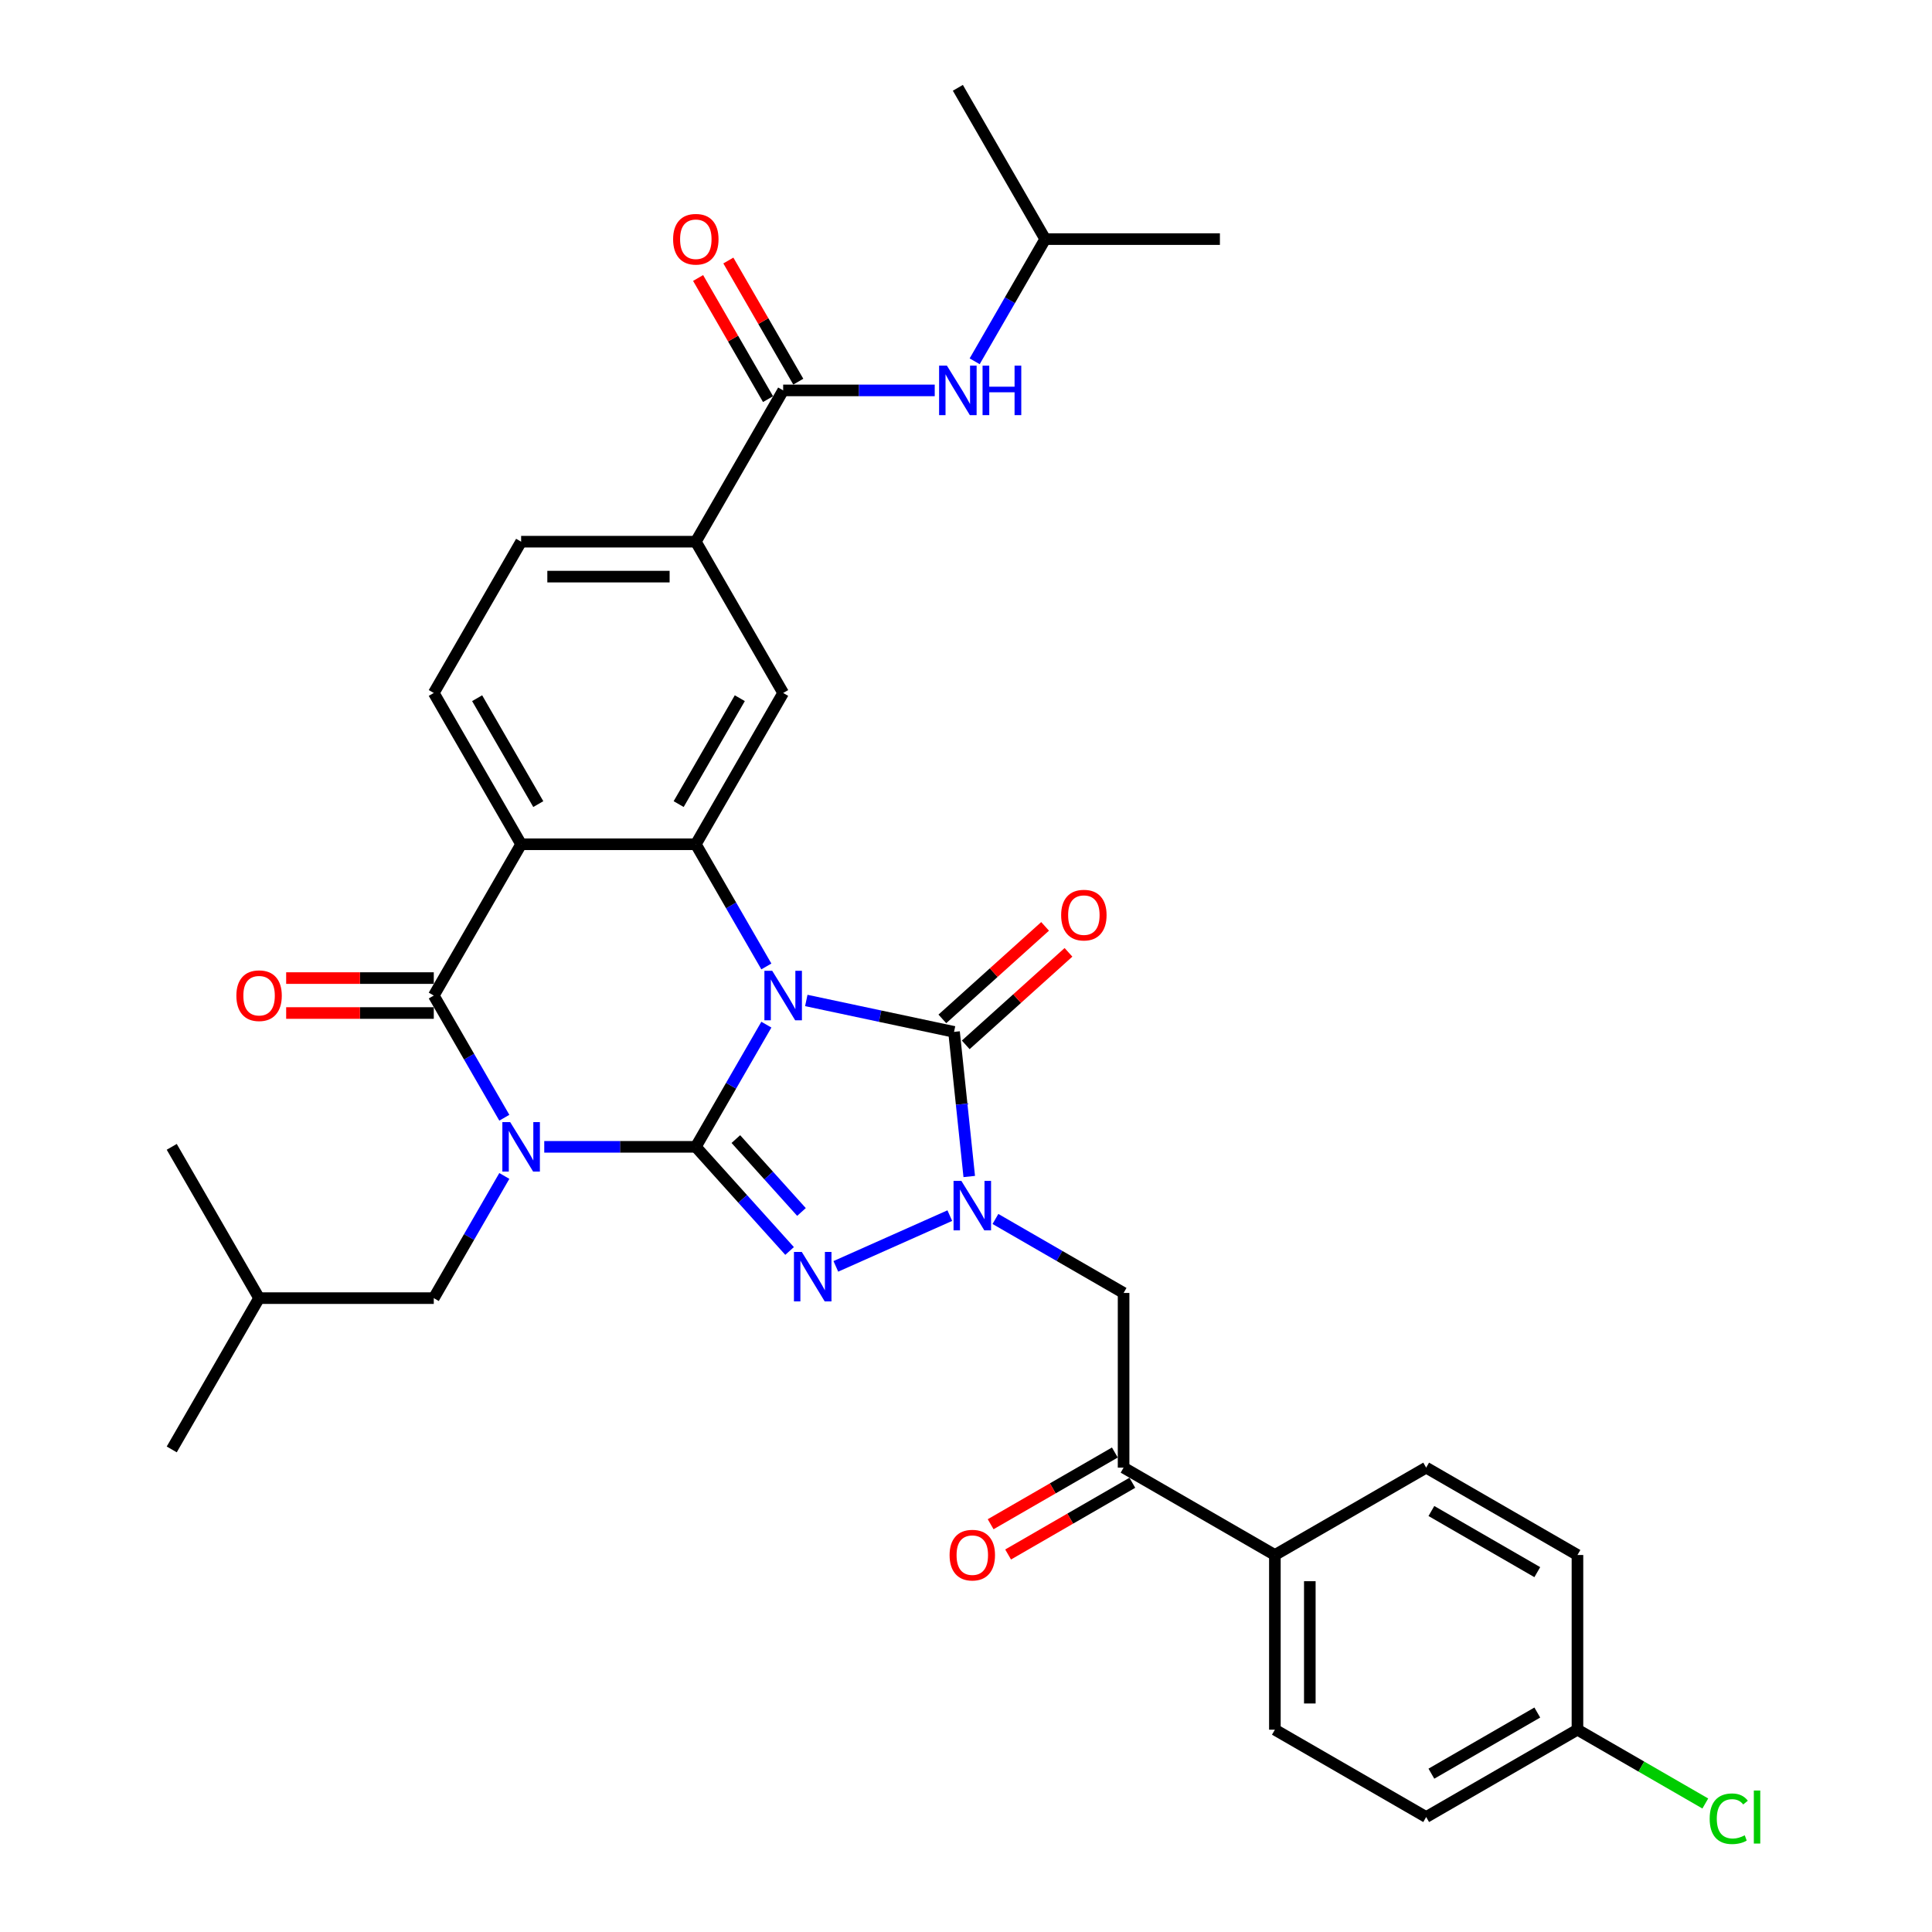 <?xml version='1.0' encoding='iso-8859-1'?>
<svg version='1.1' baseProfile='full'
              xmlns='http://www.w3.org/2000/svg'
                      xmlns:rdkit='http://www.rdkit.org/xml'
                      xmlns:xlink='http://www.w3.org/1999/xlink'
                  xml:space='preserve'
width='1000px' height='1000px' viewBox='0 0 1000 1000'>
<!-- END OF HEADER -->
<rect style='opacity:1.0;fill:#FFFFFF;stroke:none' width='1000' height='1000' x='0' y='0'> </rect>
<path class='bond-0' d='M 360.155,593.602 L 378.411,561.981' style='fill:none;fill-rule:evenodd;stroke:#000000;stroke-width:6px;stroke-linecap:butt;stroke-linejoin:miter;stroke-opacity:1' />
<path class='bond-0' d='M 378.411,561.981 L 396.668,530.36' style='fill:none;fill-rule:evenodd;stroke:#0000FF;stroke-width:6px;stroke-linecap:butt;stroke-linejoin:miter;stroke-opacity:1' />
<path class='bond-1' d='M 360.155,593.602 L 320.93,593.602' style='fill:none;fill-rule:evenodd;stroke:#000000;stroke-width:6px;stroke-linecap:butt;stroke-linejoin:miter;stroke-opacity:1' />
<path class='bond-1' d='M 320.93,593.602 L 281.706,593.602' style='fill:none;fill-rule:evenodd;stroke:#0000FF;stroke-width:6px;stroke-linecap:butt;stroke-linejoin:miter;stroke-opacity:1' />
<path class='bond-2' d='M 360.155,593.602 L 384.421,620.552' style='fill:none;fill-rule:evenodd;stroke:#000000;stroke-width:6px;stroke-linecap:butt;stroke-linejoin:miter;stroke-opacity:1' />
<path class='bond-2' d='M 384.421,620.552 L 408.687,647.502' style='fill:none;fill-rule:evenodd;stroke:#0000FF;stroke-width:6px;stroke-linecap:butt;stroke-linejoin:miter;stroke-opacity:1' />
<path class='bond-2' d='M 380.874,589.587 L 397.86,608.452' style='fill:none;fill-rule:evenodd;stroke:#000000;stroke-width:6px;stroke-linecap:butt;stroke-linejoin:miter;stroke-opacity:1' />
<path class='bond-2' d='M 397.86,608.452 L 414.846,627.317' style='fill:none;fill-rule:evenodd;stroke:#0000FF;stroke-width:6px;stroke-linecap:butt;stroke-linejoin:miter;stroke-opacity:1' />
<path class='bond-3' d='M 417.337,517.84 L 455.574,525.968' style='fill:none;fill-rule:evenodd;stroke:#0000FF;stroke-width:6px;stroke-linecap:butt;stroke-linejoin:miter;stroke-opacity:1' />
<path class='bond-3' d='M 455.574,525.968 L 493.81,534.095' style='fill:none;fill-rule:evenodd;stroke:#000000;stroke-width:6px;stroke-linecap:butt;stroke-linejoin:miter;stroke-opacity:1' />
<path class='bond-6' d='M 396.668,500.231 L 378.411,468.61' style='fill:none;fill-rule:evenodd;stroke:#0000FF;stroke-width:6px;stroke-linecap:butt;stroke-linejoin:miter;stroke-opacity:1' />
<path class='bond-6' d='M 378.411,468.61 L 360.155,436.989' style='fill:none;fill-rule:evenodd;stroke:#000000;stroke-width:6px;stroke-linecap:butt;stroke-linejoin:miter;stroke-opacity:1' />
<path class='bond-5' d='M 261.037,578.538 L 242.78,546.917' style='fill:none;fill-rule:evenodd;stroke:#0000FF;stroke-width:6px;stroke-linecap:butt;stroke-linejoin:miter;stroke-opacity:1' />
<path class='bond-5' d='M 242.78,546.917 L 224.523,515.296' style='fill:none;fill-rule:evenodd;stroke:#000000;stroke-width:6px;stroke-linecap:butt;stroke-linejoin:miter;stroke-opacity:1' />
<path class='bond-14' d='M 261.037,608.667 L 242.78,640.288' style='fill:none;fill-rule:evenodd;stroke:#0000FF;stroke-width:6px;stroke-linecap:butt;stroke-linejoin:miter;stroke-opacity:1' />
<path class='bond-14' d='M 242.78,640.288 L 224.523,671.909' style='fill:none;fill-rule:evenodd;stroke:#000000;stroke-width:6px;stroke-linecap:butt;stroke-linejoin:miter;stroke-opacity:1' />
<path class='bond-4' d='M 432.63,655.468 L 491.618,629.205' style='fill:none;fill-rule:evenodd;stroke:#0000FF;stroke-width:6px;stroke-linecap:butt;stroke-linejoin:miter;stroke-opacity:1' />
<path class='bond-16' d='M 499.861,540.815 L 526.451,516.873' style='fill:none;fill-rule:evenodd;stroke:#000000;stroke-width:6px;stroke-linecap:butt;stroke-linejoin:miter;stroke-opacity:1' />
<path class='bond-16' d='M 526.451,516.873 L 553.041,492.931' style='fill:none;fill-rule:evenodd;stroke:#FF0000;stroke-width:6px;stroke-linecap:butt;stroke-linejoin:miter;stroke-opacity:1' />
<path class='bond-16' d='M 487.76,527.376 L 514.35,503.434' style='fill:none;fill-rule:evenodd;stroke:#000000;stroke-width:6px;stroke-linecap:butt;stroke-linejoin:miter;stroke-opacity:1' />
<path class='bond-16' d='M 514.35,503.434 L 540.941,479.492' style='fill:none;fill-rule:evenodd;stroke:#FF0000;stroke-width:6px;stroke-linecap:butt;stroke-linejoin:miter;stroke-opacity:1' />
<path class='bond-34' d='M 493.81,534.095 L 497.744,571.526' style='fill:none;fill-rule:evenodd;stroke:#000000;stroke-width:6px;stroke-linecap:butt;stroke-linejoin:miter;stroke-opacity:1' />
<path class='bond-34' d='M 497.744,571.526 L 501.679,608.957' style='fill:none;fill-rule:evenodd;stroke:#0000FF;stroke-width:6px;stroke-linecap:butt;stroke-linejoin:miter;stroke-opacity:1' />
<path class='bond-8' d='M 515.234,630.933 L 548.401,650.082' style='fill:none;fill-rule:evenodd;stroke:#0000FF;stroke-width:6px;stroke-linecap:butt;stroke-linejoin:miter;stroke-opacity:1' />
<path class='bond-8' d='M 548.401,650.082 L 581.569,669.231' style='fill:none;fill-rule:evenodd;stroke:#000000;stroke-width:6px;stroke-linecap:butt;stroke-linejoin:miter;stroke-opacity:1' />
<path class='bond-7' d='M 224.523,515.296 L 269.734,436.989' style='fill:none;fill-rule:evenodd;stroke:#000000;stroke-width:6px;stroke-linecap:butt;stroke-linejoin:miter;stroke-opacity:1' />
<path class='bond-17' d='M 224.523,506.253 L 186.321,506.253' style='fill:none;fill-rule:evenodd;stroke:#000000;stroke-width:6px;stroke-linecap:butt;stroke-linejoin:miter;stroke-opacity:1' />
<path class='bond-17' d='M 186.321,506.253 L 148.118,506.253' style='fill:none;fill-rule:evenodd;stroke:#FF0000;stroke-width:6px;stroke-linecap:butt;stroke-linejoin:miter;stroke-opacity:1' />
<path class='bond-17' d='M 224.523,524.338 L 186.321,524.338' style='fill:none;fill-rule:evenodd;stroke:#000000;stroke-width:6px;stroke-linecap:butt;stroke-linejoin:miter;stroke-opacity:1' />
<path class='bond-17' d='M 186.321,524.338 L 148.118,524.338' style='fill:none;fill-rule:evenodd;stroke:#FF0000;stroke-width:6px;stroke-linecap:butt;stroke-linejoin:miter;stroke-opacity:1' />
<path class='bond-10' d='M 360.155,436.989 L 405.365,358.682' style='fill:none;fill-rule:evenodd;stroke:#000000;stroke-width:6px;stroke-linecap:butt;stroke-linejoin:miter;stroke-opacity:1' />
<path class='bond-10' d='M 351.275,416.201 L 382.922,361.386' style='fill:none;fill-rule:evenodd;stroke:#000000;stroke-width:6px;stroke-linecap:butt;stroke-linejoin:miter;stroke-opacity:1' />
<path class='bond-35' d='M 360.155,436.989 L 269.734,436.989' style='fill:none;fill-rule:evenodd;stroke:#000000;stroke-width:6px;stroke-linecap:butt;stroke-linejoin:miter;stroke-opacity:1' />
<path class='bond-13' d='M 269.734,436.989 L 224.523,358.682' style='fill:none;fill-rule:evenodd;stroke:#000000;stroke-width:6px;stroke-linecap:butt;stroke-linejoin:miter;stroke-opacity:1' />
<path class='bond-13' d='M 278.614,416.201 L 246.966,361.386' style='fill:none;fill-rule:evenodd;stroke:#000000;stroke-width:6px;stroke-linecap:butt;stroke-linejoin:miter;stroke-opacity:1' />
<path class='bond-12' d='M 581.569,669.231 L 581.569,759.652' style='fill:none;fill-rule:evenodd;stroke:#000000;stroke-width:6px;stroke-linecap:butt;stroke-linejoin:miter;stroke-opacity:1' />
<path class='bond-9' d='M 405.365,202.068 L 360.155,280.375' style='fill:none;fill-rule:evenodd;stroke:#000000;stroke-width:6px;stroke-linecap:butt;stroke-linejoin:miter;stroke-opacity:1' />
<path class='bond-15' d='M 405.365,202.068 L 444.59,202.068' style='fill:none;fill-rule:evenodd;stroke:#000000;stroke-width:6px;stroke-linecap:butt;stroke-linejoin:miter;stroke-opacity:1' />
<path class='bond-15' d='M 444.59,202.068 L 483.815,202.068' style='fill:none;fill-rule:evenodd;stroke:#0000FF;stroke-width:6px;stroke-linecap:butt;stroke-linejoin:miter;stroke-opacity:1' />
<path class='bond-20' d='M 413.196,197.547 L 395.096,166.197' style='fill:none;fill-rule:evenodd;stroke:#000000;stroke-width:6px;stroke-linecap:butt;stroke-linejoin:miter;stroke-opacity:1' />
<path class='bond-20' d='M 395.096,166.197 L 376.996,134.847' style='fill:none;fill-rule:evenodd;stroke:#FF0000;stroke-width:6px;stroke-linecap:butt;stroke-linejoin:miter;stroke-opacity:1' />
<path class='bond-20' d='M 397.535,206.589 L 379.435,175.239' style='fill:none;fill-rule:evenodd;stroke:#000000;stroke-width:6px;stroke-linecap:butt;stroke-linejoin:miter;stroke-opacity:1' />
<path class='bond-20' d='M 379.435,175.239 L 361.335,143.889' style='fill:none;fill-rule:evenodd;stroke:#FF0000;stroke-width:6px;stroke-linecap:butt;stroke-linejoin:miter;stroke-opacity:1' />
<path class='bond-11' d='M 405.365,358.682 L 360.155,280.375' style='fill:none;fill-rule:evenodd;stroke:#000000;stroke-width:6px;stroke-linecap:butt;stroke-linejoin:miter;stroke-opacity:1' />
<path class='bond-36' d='M 360.155,280.375 L 269.734,280.375' style='fill:none;fill-rule:evenodd;stroke:#000000;stroke-width:6px;stroke-linecap:butt;stroke-linejoin:miter;stroke-opacity:1' />
<path class='bond-36' d='M 346.592,298.459 L 283.297,298.459' style='fill:none;fill-rule:evenodd;stroke:#000000;stroke-width:6px;stroke-linecap:butt;stroke-linejoin:miter;stroke-opacity:1' />
<path class='bond-18' d='M 581.569,759.652 L 659.876,804.863' style='fill:none;fill-rule:evenodd;stroke:#000000;stroke-width:6px;stroke-linecap:butt;stroke-linejoin:miter;stroke-opacity:1' />
<path class='bond-21' d='M 577.048,751.821 L 544.902,770.381' style='fill:none;fill-rule:evenodd;stroke:#000000;stroke-width:6px;stroke-linecap:butt;stroke-linejoin:miter;stroke-opacity:1' />
<path class='bond-21' d='M 544.902,770.381 L 512.756,788.94' style='fill:none;fill-rule:evenodd;stroke:#FF0000;stroke-width:6px;stroke-linecap:butt;stroke-linejoin:miter;stroke-opacity:1' />
<path class='bond-21' d='M 586.09,767.483 L 553.944,786.042' style='fill:none;fill-rule:evenodd;stroke:#000000;stroke-width:6px;stroke-linecap:butt;stroke-linejoin:miter;stroke-opacity:1' />
<path class='bond-21' d='M 553.944,786.042 L 521.798,804.602' style='fill:none;fill-rule:evenodd;stroke:#FF0000;stroke-width:6px;stroke-linecap:butt;stroke-linejoin:miter;stroke-opacity:1' />
<path class='bond-19' d='M 224.523,358.682 L 269.734,280.375' style='fill:none;fill-rule:evenodd;stroke:#000000;stroke-width:6px;stroke-linecap:butt;stroke-linejoin:miter;stroke-opacity:1' />
<path class='bond-29' d='M 224.523,671.909 L 134.102,671.909' style='fill:none;fill-rule:evenodd;stroke:#000000;stroke-width:6px;stroke-linecap:butt;stroke-linejoin:miter;stroke-opacity:1' />
<path class='bond-28' d='M 504.484,187.004 L 522.74,155.383' style='fill:none;fill-rule:evenodd;stroke:#0000FF;stroke-width:6px;stroke-linecap:butt;stroke-linejoin:miter;stroke-opacity:1' />
<path class='bond-28' d='M 522.74,155.383 L 540.997,123.761' style='fill:none;fill-rule:evenodd;stroke:#000000;stroke-width:6px;stroke-linecap:butt;stroke-linejoin:miter;stroke-opacity:1' />
<path class='bond-22' d='M 659.876,804.863 L 659.876,895.284' style='fill:none;fill-rule:evenodd;stroke:#000000;stroke-width:6px;stroke-linecap:butt;stroke-linejoin:miter;stroke-opacity:1' />
<path class='bond-22' d='M 677.96,818.426 L 677.96,881.72' style='fill:none;fill-rule:evenodd;stroke:#000000;stroke-width:6px;stroke-linecap:butt;stroke-linejoin:miter;stroke-opacity:1' />
<path class='bond-23' d='M 659.876,804.863 L 738.182,759.652' style='fill:none;fill-rule:evenodd;stroke:#000000;stroke-width:6px;stroke-linecap:butt;stroke-linejoin:miter;stroke-opacity:1' />
<path class='bond-26' d='M 659.876,895.284 L 738.182,940.494' style='fill:none;fill-rule:evenodd;stroke:#000000;stroke-width:6px;stroke-linecap:butt;stroke-linejoin:miter;stroke-opacity:1' />
<path class='bond-25' d='M 738.182,759.652 L 816.489,804.863' style='fill:none;fill-rule:evenodd;stroke:#000000;stroke-width:6px;stroke-linecap:butt;stroke-linejoin:miter;stroke-opacity:1' />
<path class='bond-25' d='M 740.886,782.095 L 795.701,813.742' style='fill:none;fill-rule:evenodd;stroke:#000000;stroke-width:6px;stroke-linecap:butt;stroke-linejoin:miter;stroke-opacity:1' />
<path class='bond-24' d='M 816.489,895.284 L 816.489,804.863' style='fill:none;fill-rule:evenodd;stroke:#000000;stroke-width:6px;stroke-linecap:butt;stroke-linejoin:miter;stroke-opacity:1' />
<path class='bond-27' d='M 816.489,895.284 L 849.575,914.386' style='fill:none;fill-rule:evenodd;stroke:#000000;stroke-width:6px;stroke-linecap:butt;stroke-linejoin:miter;stroke-opacity:1' />
<path class='bond-27' d='M 849.575,914.386 L 882.662,933.488' style='fill:none;fill-rule:evenodd;stroke:#00CC00;stroke-width:6px;stroke-linecap:butt;stroke-linejoin:miter;stroke-opacity:1' />
<path class='bond-37' d='M 816.489,895.284 L 738.182,940.494' style='fill:none;fill-rule:evenodd;stroke:#000000;stroke-width:6px;stroke-linecap:butt;stroke-linejoin:miter;stroke-opacity:1' />
<path class='bond-37' d='M 795.701,886.404 L 740.886,918.051' style='fill:none;fill-rule:evenodd;stroke:#000000;stroke-width:6px;stroke-linecap:butt;stroke-linejoin:miter;stroke-opacity:1' />
<path class='bond-30' d='M 540.997,123.761 L 631.418,123.761' style='fill:none;fill-rule:evenodd;stroke:#000000;stroke-width:6px;stroke-linecap:butt;stroke-linejoin:miter;stroke-opacity:1' />
<path class='bond-31' d='M 540.997,123.761 L 495.786,45.455' style='fill:none;fill-rule:evenodd;stroke:#000000;stroke-width:6px;stroke-linecap:butt;stroke-linejoin:miter;stroke-opacity:1' />
<path class='bond-32' d='M 134.102,671.909 L 88.892,750.216' style='fill:none;fill-rule:evenodd;stroke:#000000;stroke-width:6px;stroke-linecap:butt;stroke-linejoin:miter;stroke-opacity:1' />
<path class='bond-33' d='M 134.102,671.909 L 88.892,593.602' style='fill:none;fill-rule:evenodd;stroke:#000000;stroke-width:6px;stroke-linecap:butt;stroke-linejoin:miter;stroke-opacity:1' />
<path  class='atom-1' d='M 399.705 502.492
L 408.096 516.055
Q 408.928 517.393, 410.266 519.817
Q 411.604 522.24, 411.677 522.385
L 411.677 502.492
L 415.077 502.492
L 415.077 528.099
L 411.568 528.099
L 402.562 513.27
Q 401.513 511.534, 400.392 509.545
Q 399.307 507.556, 398.982 506.941
L 398.982 528.099
L 395.654 528.099
L 395.654 502.492
L 399.705 502.492
' fill='#0000FF'/>
<path  class='atom-2' d='M 264.074 580.799
L 272.465 594.362
Q 273.296 595.7, 274.635 598.123
Q 275.973 600.547, 276.045 600.691
L 276.045 580.799
L 279.445 580.799
L 279.445 606.406
L 275.937 606.406
L 266.931 591.577
Q 265.882 589.841, 264.761 587.852
Q 263.676 585.862, 263.35 585.247
L 263.35 606.406
L 260.023 606.406
L 260.023 580.799
L 264.074 580.799
' fill='#0000FF'/>
<path  class='atom-3' d='M 414.998 647.995
L 423.389 661.558
Q 424.221 662.896, 425.559 665.319
Q 426.897 667.743, 426.97 667.887
L 426.97 647.995
L 430.369 647.995
L 430.369 673.602
L 426.861 673.602
L 417.855 658.773
Q 416.806 657.037, 415.685 655.047
Q 414.6 653.058, 414.275 652.443
L 414.275 673.602
L 410.947 673.602
L 410.947 647.995
L 414.998 647.995
' fill='#0000FF'/>
<path  class='atom-5' d='M 497.602 611.217
L 505.993 624.78
Q 506.824 626.119, 508.163 628.542
Q 509.501 630.965, 509.573 631.11
L 509.573 611.217
L 512.973 611.217
L 512.973 636.824
L 509.465 636.824
L 500.459 621.995
Q 499.41 620.259, 498.289 618.27
Q 497.204 616.281, 496.878 615.666
L 496.878 636.824
L 493.551 636.824
L 493.551 611.217
L 497.602 611.217
' fill='#0000FF'/>
<path  class='atom-16' d='M 490.126 189.265
L 498.517 202.828
Q 499.349 204.166, 500.687 206.589
Q 502.025 209.013, 502.098 209.157
L 502.098 189.265
L 505.497 189.265
L 505.497 214.872
L 501.989 214.872
L 492.983 200.043
Q 491.934 198.307, 490.813 196.317
Q 489.728 194.328, 489.403 193.713
L 489.403 214.872
L 486.075 214.872
L 486.075 189.265
L 490.126 189.265
' fill='#0000FF'/>
<path  class='atom-16' d='M 508.572 189.265
L 512.044 189.265
L 512.044 200.151
L 525.137 200.151
L 525.137 189.265
L 528.609 189.265
L 528.609 214.872
L 525.137 214.872
L 525.137 203.045
L 512.044 203.045
L 512.044 214.872
L 508.572 214.872
L 508.572 189.265
' fill='#0000FF'/>
<path  class='atom-17' d='M 549.251 473.664
Q 549.251 467.515, 552.29 464.079
Q 555.328 460.643, 561.006 460.643
Q 566.685 460.643, 569.723 464.079
Q 572.761 467.515, 572.761 473.664
Q 572.761 479.885, 569.687 483.43
Q 566.612 486.938, 561.006 486.938
Q 555.364 486.938, 552.29 483.43
Q 549.251 479.921, 549.251 473.664
M 561.006 484.044
Q 564.912 484.044, 567.01 481.44
Q 569.144 478.8, 569.144 473.664
Q 569.144 468.637, 567.01 466.105
Q 564.912 463.537, 561.006 463.537
Q 557.1 463.537, 554.966 466.069
Q 552.868 468.6, 552.868 473.664
Q 552.868 478.836, 554.966 481.44
Q 557.1 484.044, 561.006 484.044
' fill='#FF0000'/>
<path  class='atom-18' d='M 122.348 515.368
Q 122.348 509.219, 125.386 505.783
Q 128.424 502.347, 134.102 502.347
Q 139.781 502.347, 142.819 505.783
Q 145.857 509.219, 145.857 515.368
Q 145.857 521.589, 142.783 525.133
Q 139.709 528.642, 134.102 528.642
Q 128.46 528.642, 125.386 525.133
Q 122.348 521.625, 122.348 515.368
M 134.102 525.748
Q 138.009 525.748, 140.106 523.144
Q 142.24 520.504, 142.24 515.368
Q 142.24 510.34, 140.106 507.809
Q 138.009 505.241, 134.102 505.241
Q 130.196 505.241, 128.062 507.773
Q 125.965 510.304, 125.965 515.368
Q 125.965 520.54, 128.062 523.144
Q 130.196 525.748, 134.102 525.748
' fill='#FF0000'/>
<path  class='atom-21' d='M 348.4 123.834
Q 348.4 117.685, 351.438 114.249
Q 354.476 110.813, 360.155 110.813
Q 365.833 110.813, 368.871 114.249
Q 371.91 117.685, 371.91 123.834
Q 371.91 130.055, 368.835 133.599
Q 365.761 137.108, 360.155 137.108
Q 354.513 137.108, 351.438 133.599
Q 348.4 130.091, 348.4 123.834
M 360.155 134.214
Q 364.061 134.214, 366.159 131.61
Q 368.293 128.97, 368.293 123.834
Q 368.293 118.806, 366.159 116.275
Q 364.061 113.707, 360.155 113.707
Q 356.249 113.707, 354.115 116.238
Q 352.017 118.77, 352.017 123.834
Q 352.017 129.006, 354.115 131.61
Q 356.249 134.214, 360.155 134.214
' fill='#FF0000'/>
<path  class='atom-22' d='M 491.507 804.935
Q 491.507 798.786, 494.545 795.35
Q 497.583 791.914, 503.262 791.914
Q 508.94 791.914, 511.978 795.35
Q 515.017 798.786, 515.017 804.935
Q 515.017 811.156, 511.942 814.7
Q 508.868 818.209, 503.262 818.209
Q 497.62 818.209, 494.545 814.7
Q 491.507 811.192, 491.507 804.935
M 503.262 815.315
Q 507.168 815.315, 509.266 812.711
Q 511.4 810.071, 511.4 804.935
Q 511.4 799.908, 509.266 797.376
Q 507.168 794.808, 503.262 794.808
Q 499.356 794.808, 497.222 797.34
Q 495.124 799.871, 495.124 804.935
Q 495.124 810.107, 497.222 812.711
Q 499.356 815.315, 503.262 815.315
' fill='#FF0000'/>
<path  class='atom-28' d='M 884.922 941.38
Q 884.922 935.015, 887.888 931.687
Q 890.89 928.323, 896.568 928.323
Q 901.849 928.323, 904.67 932.049
L 902.283 934.002
Q 900.221 931.289, 896.568 931.289
Q 892.698 931.289, 890.637 933.893
Q 888.611 936.461, 888.611 941.38
Q 888.611 946.444, 890.709 949.048
Q 892.843 951.652, 896.966 951.652
Q 899.787 951.652, 903.079 949.952
L 904.091 952.665
Q 902.753 953.533, 900.728 954.039
Q 898.702 954.545, 896.46 954.545
Q 890.89 954.545, 887.888 951.146
Q 884.922 947.746, 884.922 941.38
' fill='#00CC00'/>
<path  class='atom-28' d='M 907.781 926.768
L 911.108 926.768
L 911.108 954.22
L 907.781 954.22
L 907.781 926.768
' fill='#00CC00'/>
</svg>
